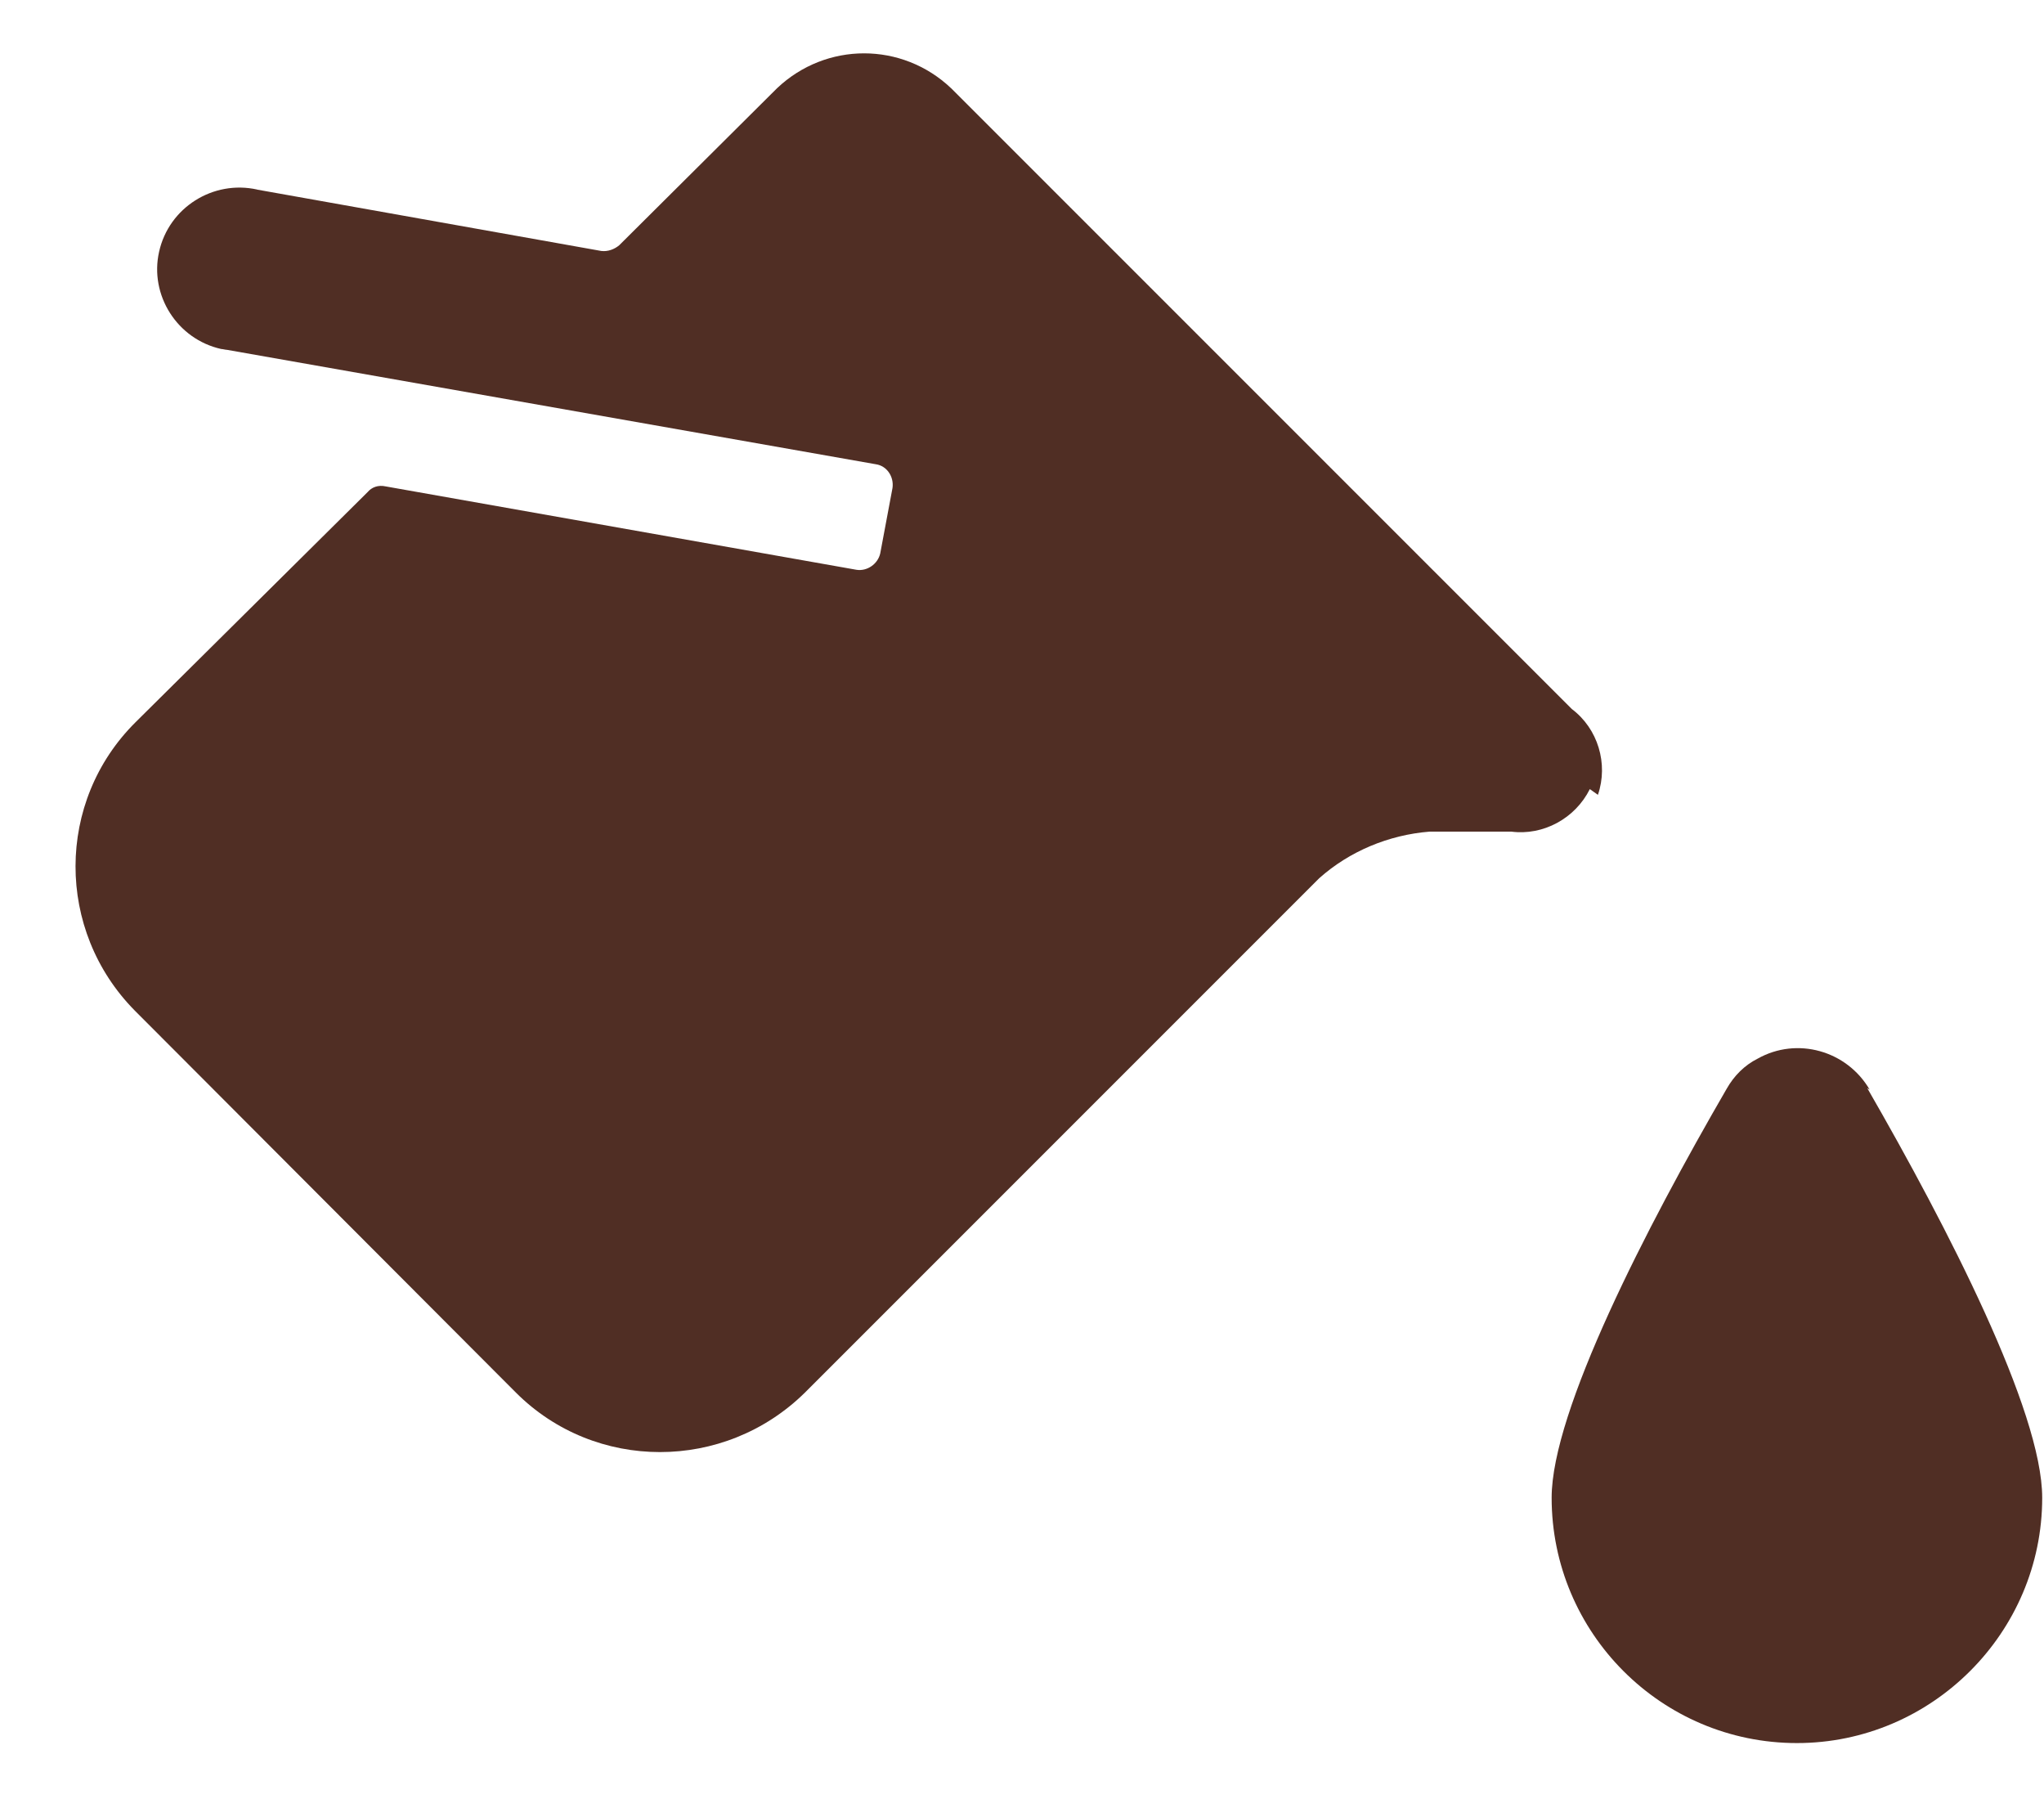 <?xml version="1.0" encoding="UTF-8"?>
<svg width="25px" height="22px" viewBox="0 0 25 22" version="1.1" xmlns="http://www.w3.org/2000/svg" xmlns:xlink="http://www.w3.org/1999/xlink">
    <!-- Generator: Sketch 64 (93537) - https://sketch.com -->
    <title>color-bucket-1</title>
    <desc>Created with Sketch.</desc>
    <g id="Inner-Pages" stroke="none" stroke-width="1" fill="none" fill-rule="evenodd">
        <g id="Features---desktop-Copy" transform="translate(-81, -335)" fill="#502E24" fill-rule="nonzero">
            <g id="Group-4" transform="translate(70, 203)">
                <g id="Group-11" transform="translate(0, 64)">
                    <g id="Group-10" transform="translate(0, 56)">
                        <g id="color-bucket-1" transform="translate(11, 12)">
                            <path d="M22.868,13.326 L22.868,13.326 C22.588,12.846 21.978,12.676 21.498,12.946 C21.338,13.026 21.208,13.156 21.118,13.316 C20.138,15.006 18.978,17.256 18.978,18.316 L18.978,18.316 C18.978,19.966 20.318,21.316 21.978,21.316 C23.628,21.316 24.978,19.966 24.978,18.316 C24.978,17.256 23.818,15.006 22.838,13.306 L22.868,13.326 Z" id="Path"></path>
                            <path d="M19.544,9.72 L19.544,9.72 C19.674,9.34 19.544,8.91 19.224,8.67 L11.634,1.08 L11.634,1.08 C11.034,0.51 10.104,0.51 9.504,1.079 L7.574,2.999 L7.574,2.999 C7.514,3.049 7.434,3.079 7.354,3.069 L3.146,2.319 L3.146,2.318 C2.606,2.198 2.066,2.538 1.946,3.078 C1.826,3.608 2.166,4.148 2.706,4.268 C2.726,4.268 2.756,4.278 2.776,4.278 L10.716,5.678 L10.716,5.678 C10.846,5.698 10.936,5.828 10.916,5.968 L10.766,6.768 L10.766,6.768 C10.736,6.898 10.606,6.988 10.476,6.968 L4.716,5.948 L4.716,5.948 C4.626,5.928 4.546,5.958 4.496,6.018 L1.66,8.83 L1.66,8.83 C0.68,9.8 0.68,11.38 1.65,12.36 C1.65,12.36 1.65,12.36 1.65,12.36 L6.31,17.03 L6.31,17.03 C7.28,18 8.86,18 9.845,17.03 L16.135,10.74 L16.135,10.74 C16.505,10.41 16.985,10.21 17.485,10.17 L18.485,10.17 L18.485,10.17 C18.875,10.22 19.265,10.01 19.445,9.65 L19.544,9.72 Z" id="Path"></path>
                        </g>
                    </g>
                </g>
            </g>
        </g>
    </g>
</svg>
